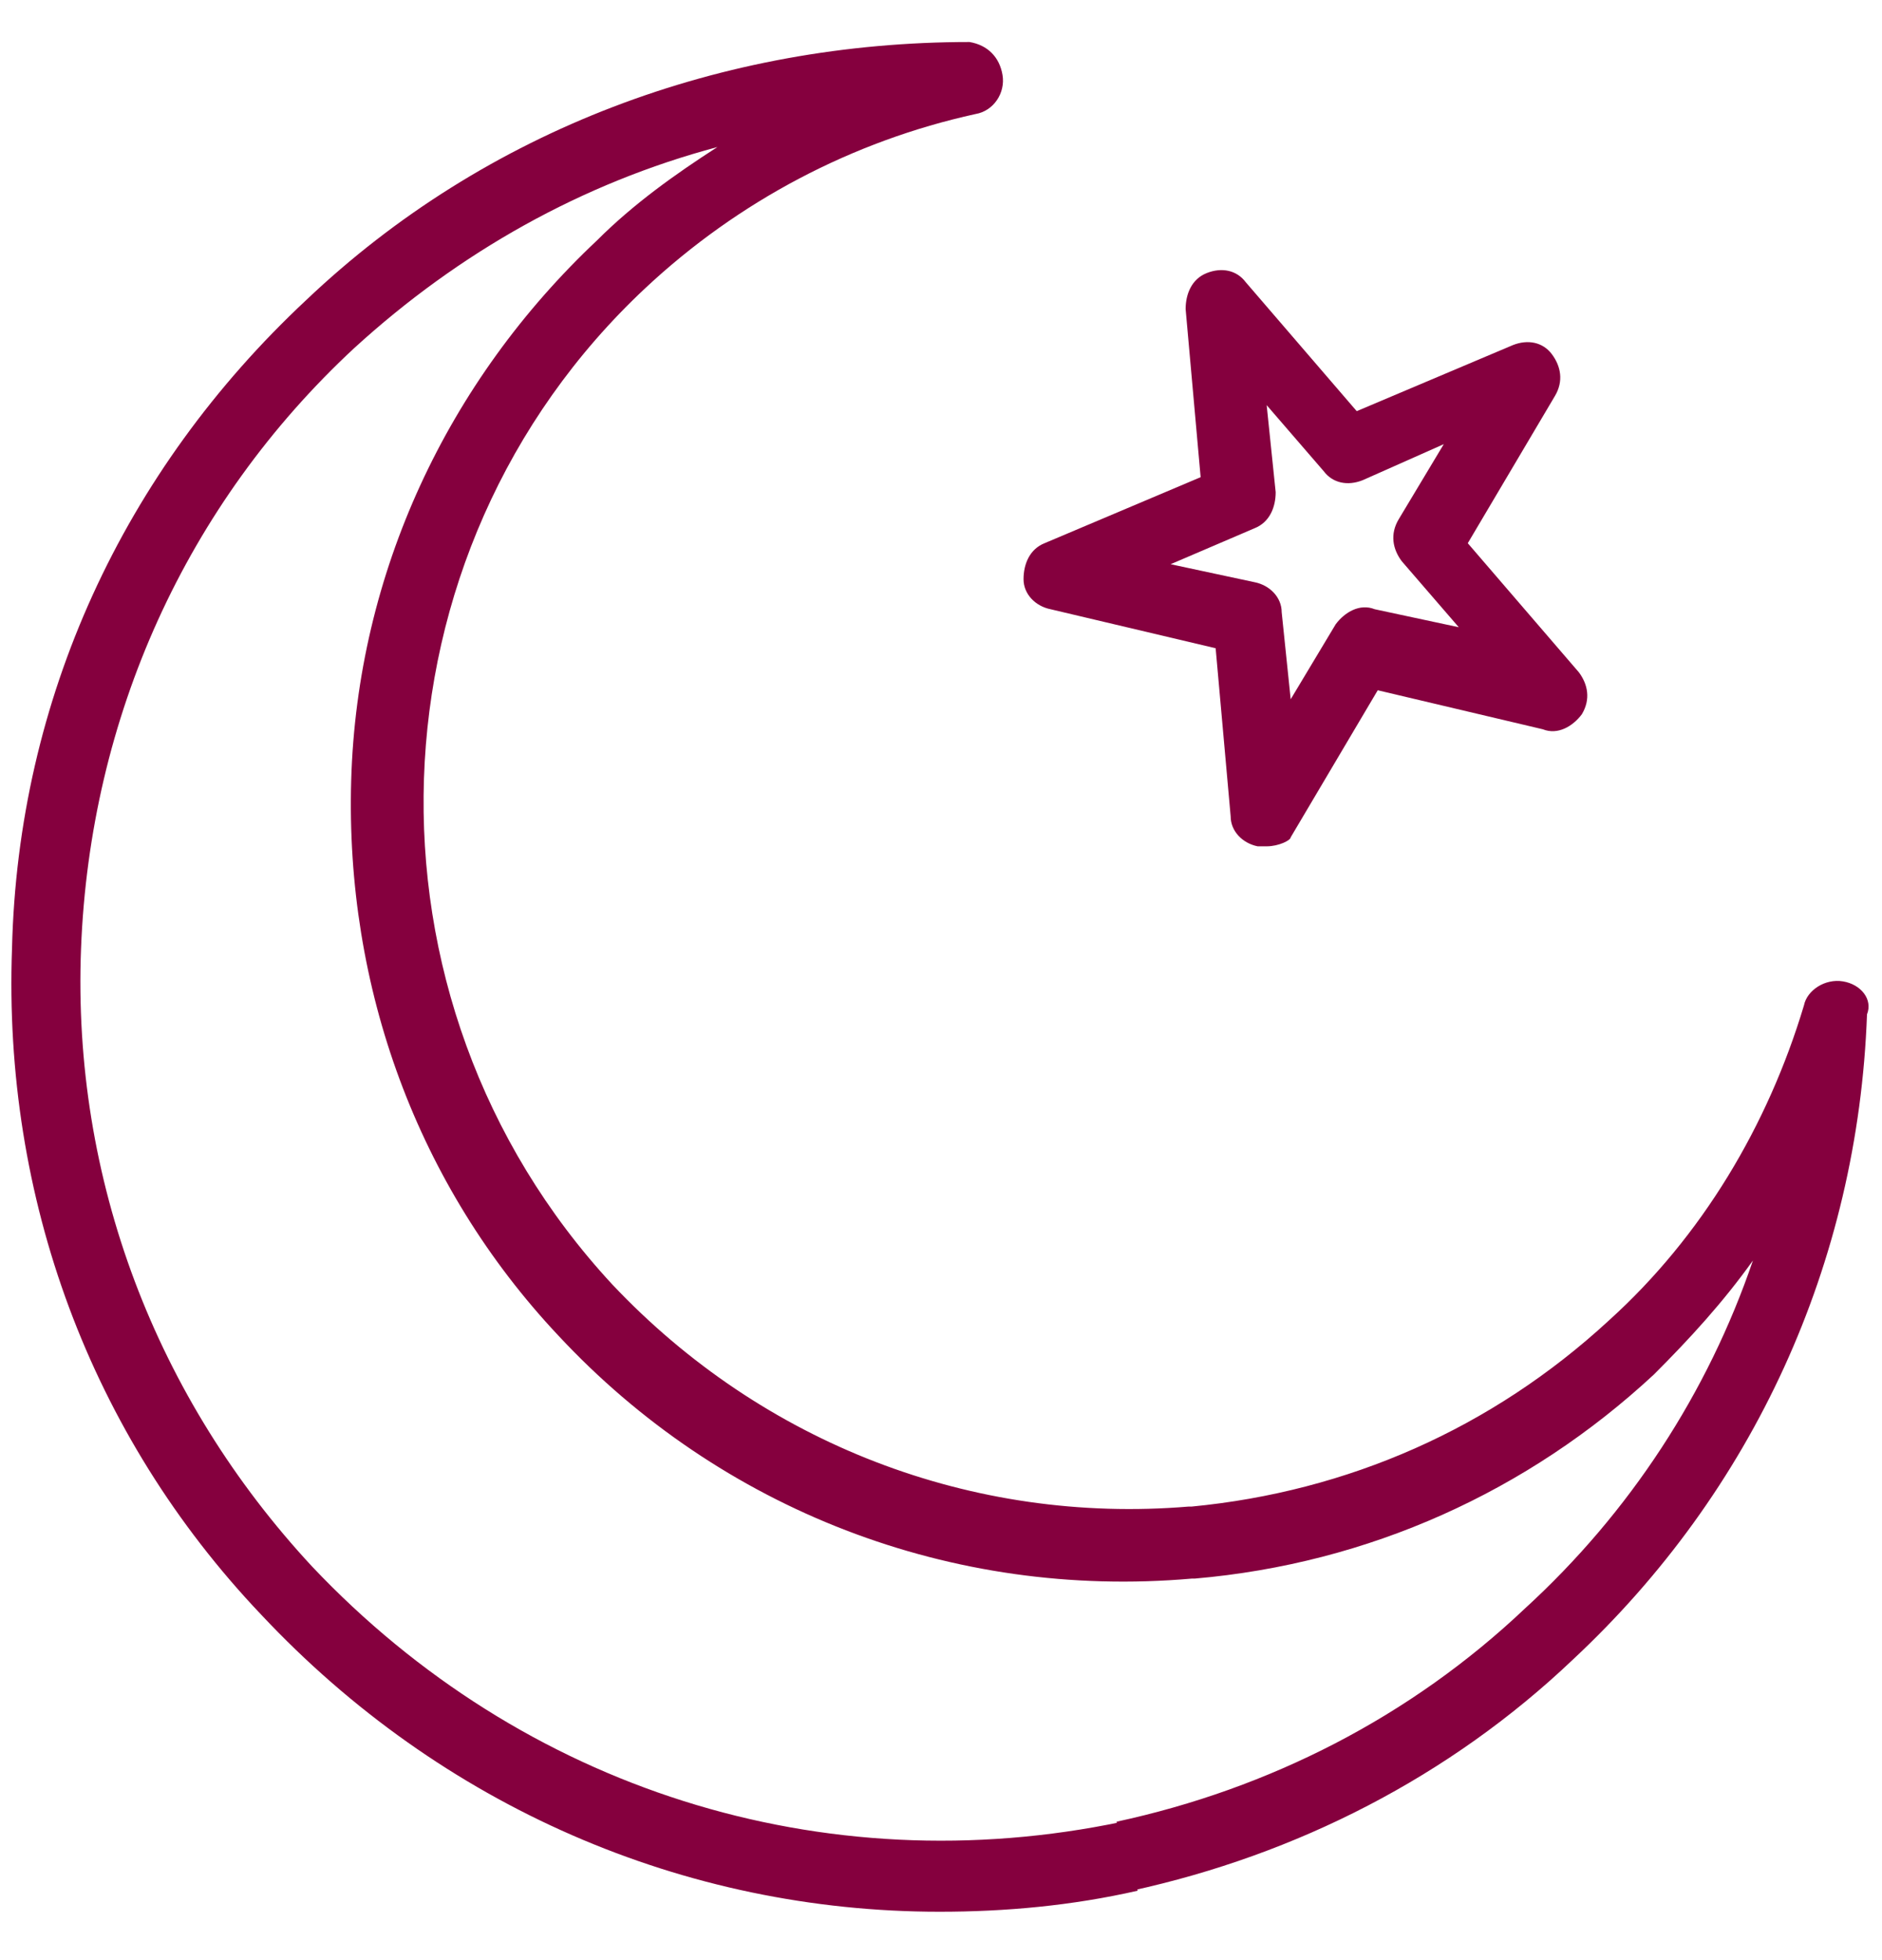 <?xml version="1.0" encoding="utf-8"?>
<!-- Generator: Adobe Illustrator 23.0.0, SVG Export Plug-In . SVG Version: 6.00 Build 0)  -->
<svg version="1.1" id="Layer_1" xmlns="http://www.w3.org/2000/svg" xmlns:xlink="http://www.w3.org/1999/xlink" x="0px" y="0px"
	 viewBox="0 0 62.7 65.3" style="enable-background:new 0 0 62.7 65.3;" xml:space="preserve">
<style type="text/css">
	.st0{fill:#85003E;}
	.st1{fill:#FF7438;}
</style>
<g>
	<path class="st0" d="M61.4,32.7c-0.6-0.1-1.2,0.3-1.3,0.8c-1.2,4-3.4,7.7-6.5,10.5c-3.9,3.6-8.7,5.7-13.9,6.2l-0.1,0
		c-7.2,0.6-14.2-2.1-19.2-7.4c-8.8-9.5-8.3-24.4,1.1-33.2c3.1-2.9,6.9-4.9,11-5.8c0.6-0.1,1-0.7,0.9-1.3c-0.1-0.6-0.5-1-1.1-1.1
		C24.1,1.4,16.2,4.3,10.2,10c-6.1,5.7-9.6,13.3-9.8,21.6C0.1,39.9,3,47.8,8.7,53.8c6,6.4,14.1,9.9,22.6,9.9c2.2,0,4.4-0.2,6.6-0.7
		l-0.5-2.3c-10,2.1-20-1.1-27-8.5c-5.2-5.6-8-12.9-7.7-20.6c0.3-7.7,3.5-14.8,9.1-20c3.5-3.2,7.6-5.5,12.1-6.7
		c-1.4,0.9-2.8,1.9-4,3.1c-5,4.7-8,11.1-8.2,18c-0.2,6.9,2.2,13.5,6.9,18.5c5.4,5.8,13.1,8.8,21.1,8.1l0.1,0
		c5.8-0.5,11.1-2.9,15.3-6.8c1.2-1.2,2.3-2.4,3.3-3.8c-1.5,4.4-4.1,8.4-7.6,11.6c-3.8,3.6-8.5,6-13.6,7.1l0.5,2.3
		c5.5-1.2,10.6-3.8,14.7-7.7c6-5.6,9.5-13.2,9.8-21.5C62.4,33.3,62,32.8,61.4,32.7z"/>
	<path class="st0" d="M42.2,28.2c-0.1,0-0.2,0-0.3,0c-0.5-0.1-0.9-0.5-0.9-1l-0.5-5.6L35,20.3c-0.5-0.1-0.9-0.5-0.9-1
		c0-0.5,0.2-1,0.7-1.2l5.2-2.2l-0.5-5.6c0-0.5,0.2-1,0.7-1.2c0.5-0.2,1-0.1,1.3,0.3l3.7,4.3l5.2-2.2c0.5-0.2,1-0.1,1.3,0.3
		c0.3,0.4,0.4,0.9,0.1,1.4l-2.9,4.9l3.7,4.3c0.3,0.4,0.4,0.9,0.1,1.4c-0.3,0.4-0.8,0.7-1.3,0.5l-5.5-1.3l-2.9,4.9
		C43,28,42.6,28.2,42.2,28.2z M39,18.8l2.8,0.6c0.5,0.1,0.9,0.5,0.9,1l0.3,2.9l1.5-2.5c0.3-0.4,0.8-0.7,1.3-0.5l2.8,0.6l-1.9-2.2
		c-0.3-0.4-0.4-0.9-0.1-1.4l1.5-2.5L45.4,16c-0.5,0.2-1,0.1-1.3-0.3l-1.9-2.2l0.3,2.9c0,0.5-0.2,1-0.7,1.2L39,18.8z"/>
</g>
</svg>
